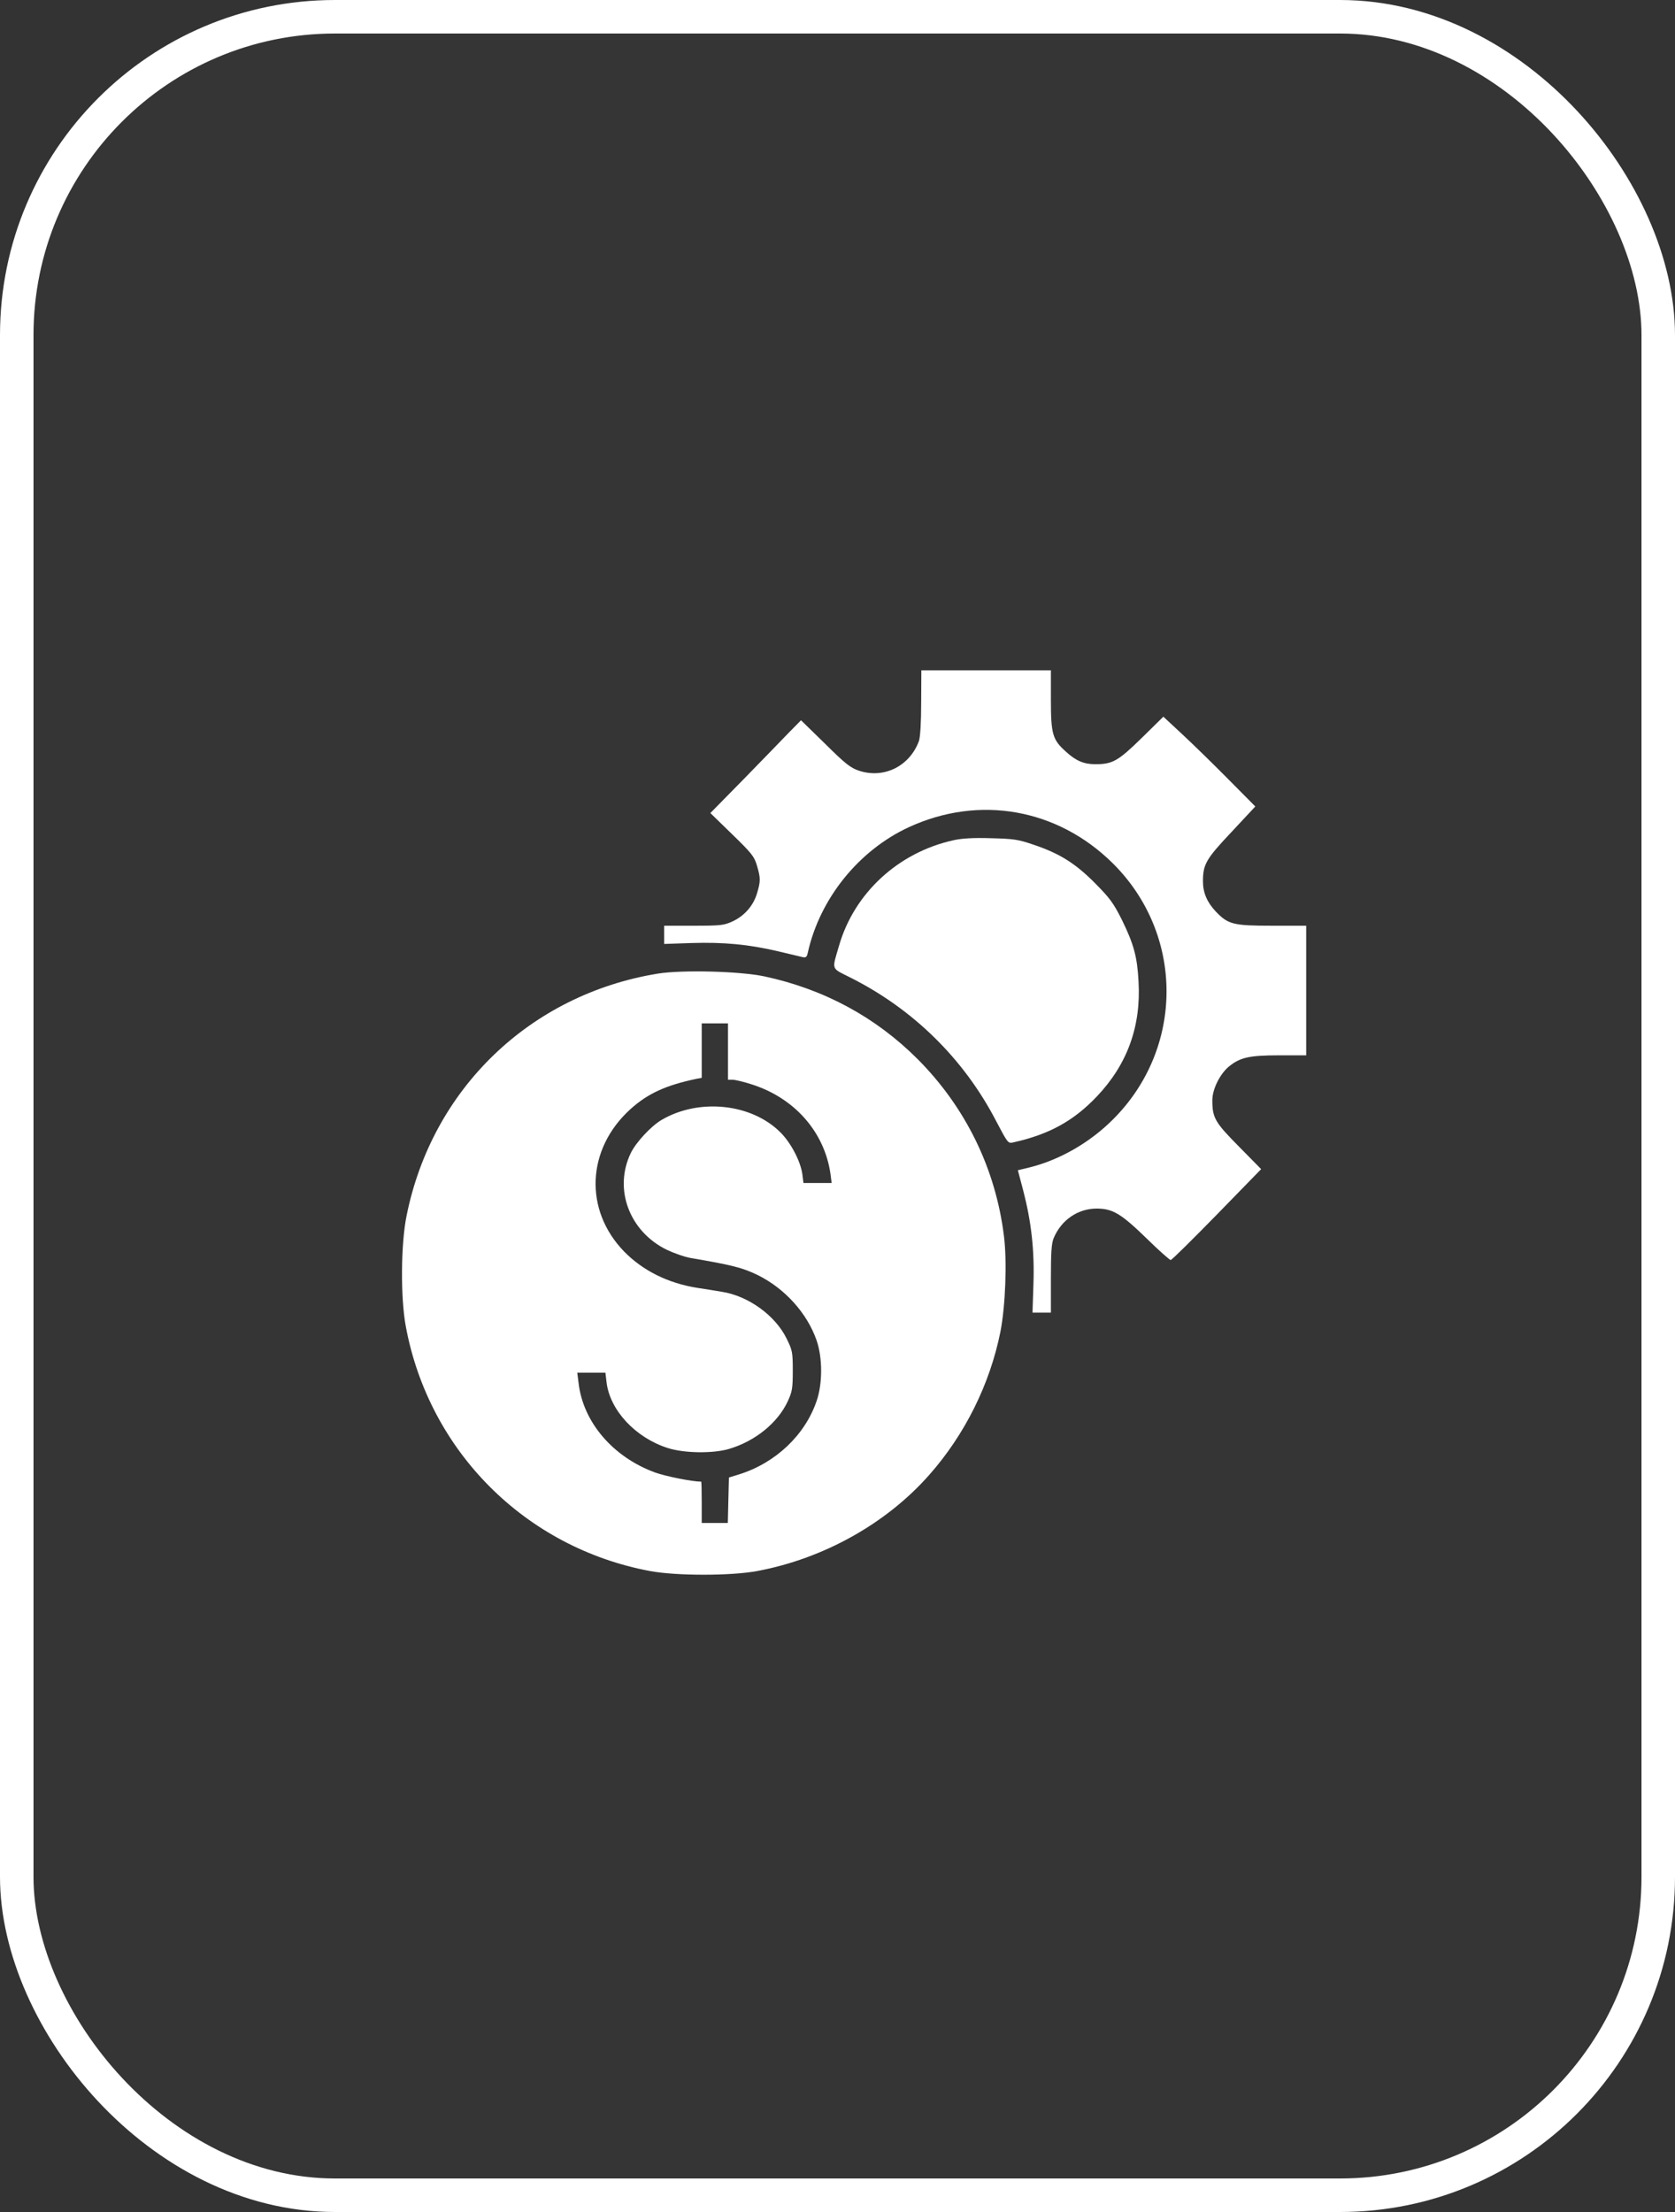 <?xml version="1.0" encoding="UTF-8"?> <svg xmlns="http://www.w3.org/2000/svg" width="50" height="66" viewBox="0 0 50 66" fill="none"><rect x="0" y="0" width="50" height="66" fill="#333333" stroke="none"/><rect x="0.5" y="0.5" width="49" height="65" rx="9.5" fill="#D9D9D9" fill-opacity="0.01" stroke="white"></rect><path d="M27.498 20.964C27.498 21.558 27.47 22.001 27.43 22.113C27.15 22.864 26.388 23.239 25.648 22.998C25.391 22.914 25.234 22.791 24.629 22.191L23.911 21.491L23.558 21.849C23.368 22.051 22.757 22.673 22.208 23.239L21.205 24.259L21.855 24.892C22.432 25.453 22.516 25.553 22.594 25.822C22.706 26.198 22.706 26.293 22.6 26.646C22.494 27.016 22.225 27.324 21.877 27.487C21.614 27.61 21.518 27.621 20.712 27.621H19.826V27.89V28.165L20.655 28.137C21.603 28.109 22.337 28.176 23.222 28.383C23.558 28.462 23.889 28.54 23.956 28.557C24.057 28.579 24.085 28.557 24.113 28.428C24.472 26.809 25.637 25.369 27.134 24.679C29.241 23.71 31.577 24.13 33.225 25.766C35.354 27.885 35.354 31.275 33.225 33.399C32.53 34.094 31.633 34.609 30.731 34.833L30.384 34.917L30.541 35.511C30.787 36.453 30.883 37.316 30.849 38.308L30.821 39.165H31.095H31.37V38.156C31.37 37.372 31.387 37.097 31.454 36.94C31.684 36.397 32.177 36.06 32.743 36.06C33.219 36.066 33.46 36.206 34.233 36.957C34.592 37.31 34.917 37.596 34.945 37.596C34.979 37.596 35.595 36.985 36.324 36.24L37.646 34.884L36.979 34.206C36.268 33.488 36.189 33.354 36.189 32.827C36.189 32.502 36.413 32.048 36.682 31.824C37.019 31.549 37.293 31.488 38.19 31.488H38.991V29.555V27.621H37.971C36.811 27.621 36.66 27.582 36.29 27.195C36.032 26.921 35.909 26.635 35.909 26.299C35.909 25.789 35.999 25.632 36.761 24.825L37.472 24.063L36.649 23.233C36.195 22.774 35.578 22.174 35.276 21.894L34.727 21.384L34.071 22.029C33.371 22.712 33.208 22.802 32.693 22.802C32.356 22.802 32.115 22.701 31.818 22.427C31.42 22.073 31.37 21.905 31.37 20.88V20H29.437H27.503L27.498 20.964Z" fill="white"></path><path d="M28.455 25.072C26.813 25.436 25.502 26.646 25.048 28.21C24.829 28.96 24.796 28.871 25.384 29.168C27.261 30.109 28.78 31.6 29.744 33.466C30.075 34.094 30.091 34.122 30.237 34.088C31.307 33.853 32.047 33.449 32.748 32.709C33.65 31.757 34.064 30.625 33.986 29.285C33.947 28.546 33.846 28.176 33.493 27.453C33.241 26.949 33.134 26.803 32.691 26.355C32.103 25.761 31.627 25.464 30.859 25.206C30.388 25.043 30.248 25.027 29.576 25.01C29.06 24.993 28.701 25.015 28.455 25.072Z" fill="white"></path><path d="M19.636 29.05C15.825 29.672 12.9 32.485 12.138 36.268C11.964 37.108 11.953 38.733 12.115 39.585C12.81 43.306 15.685 46.181 19.406 46.876C20.19 47.022 21.815 47.022 22.6 46.876C24.584 46.506 26.461 45.458 27.744 44.001C28.803 42.802 29.549 41.3 29.862 39.742C30.014 38.969 30.064 37.641 29.969 36.884C29.722 34.873 28.826 33.04 27.391 31.6C26.136 30.345 24.595 29.515 22.824 29.134C22.084 28.977 20.375 28.933 19.636 29.05ZM21.731 31.376V32.216H21.866C21.944 32.216 22.202 32.278 22.443 32.356C23.726 32.766 24.612 33.78 24.791 35.029L24.825 35.298H24.404H23.984L23.95 35.029C23.894 34.643 23.609 34.099 23.3 33.791C22.437 32.922 20.863 32.76 19.748 33.416C19.439 33.595 18.98 34.088 18.828 34.407C18.313 35.478 18.784 36.739 19.899 37.288C20.123 37.394 20.442 37.506 20.611 37.534C21.86 37.747 22.168 37.826 22.617 38.044C23.435 38.448 24.096 39.187 24.376 39.994C24.556 40.516 24.556 41.283 24.376 41.804C24.029 42.819 23.155 43.648 22.067 43.99L21.759 44.085L21.742 44.763L21.726 45.441H21.339H20.947V44.825C20.947 44.483 20.941 44.208 20.93 44.208C20.661 44.208 19.877 44.051 19.551 43.934C18.296 43.474 17.405 42.432 17.271 41.266L17.232 40.958H17.652H18.072L18.106 41.244C18.206 42.079 18.969 42.897 19.933 43.205C20.42 43.362 21.283 43.373 21.759 43.233C22.538 43.004 23.211 42.46 23.513 41.816C23.648 41.524 23.665 41.423 23.665 40.902C23.665 40.347 23.653 40.286 23.48 39.938C23.143 39.249 22.337 38.666 21.546 38.543C21.356 38.509 21.025 38.459 20.807 38.425C19.938 38.285 19.193 37.915 18.632 37.344C17.428 36.105 17.506 34.284 18.817 33.096C19.338 32.625 19.882 32.379 20.796 32.188L20.947 32.16V31.348V30.535H21.339H21.731V31.376Z" fill="white"></path></svg> 